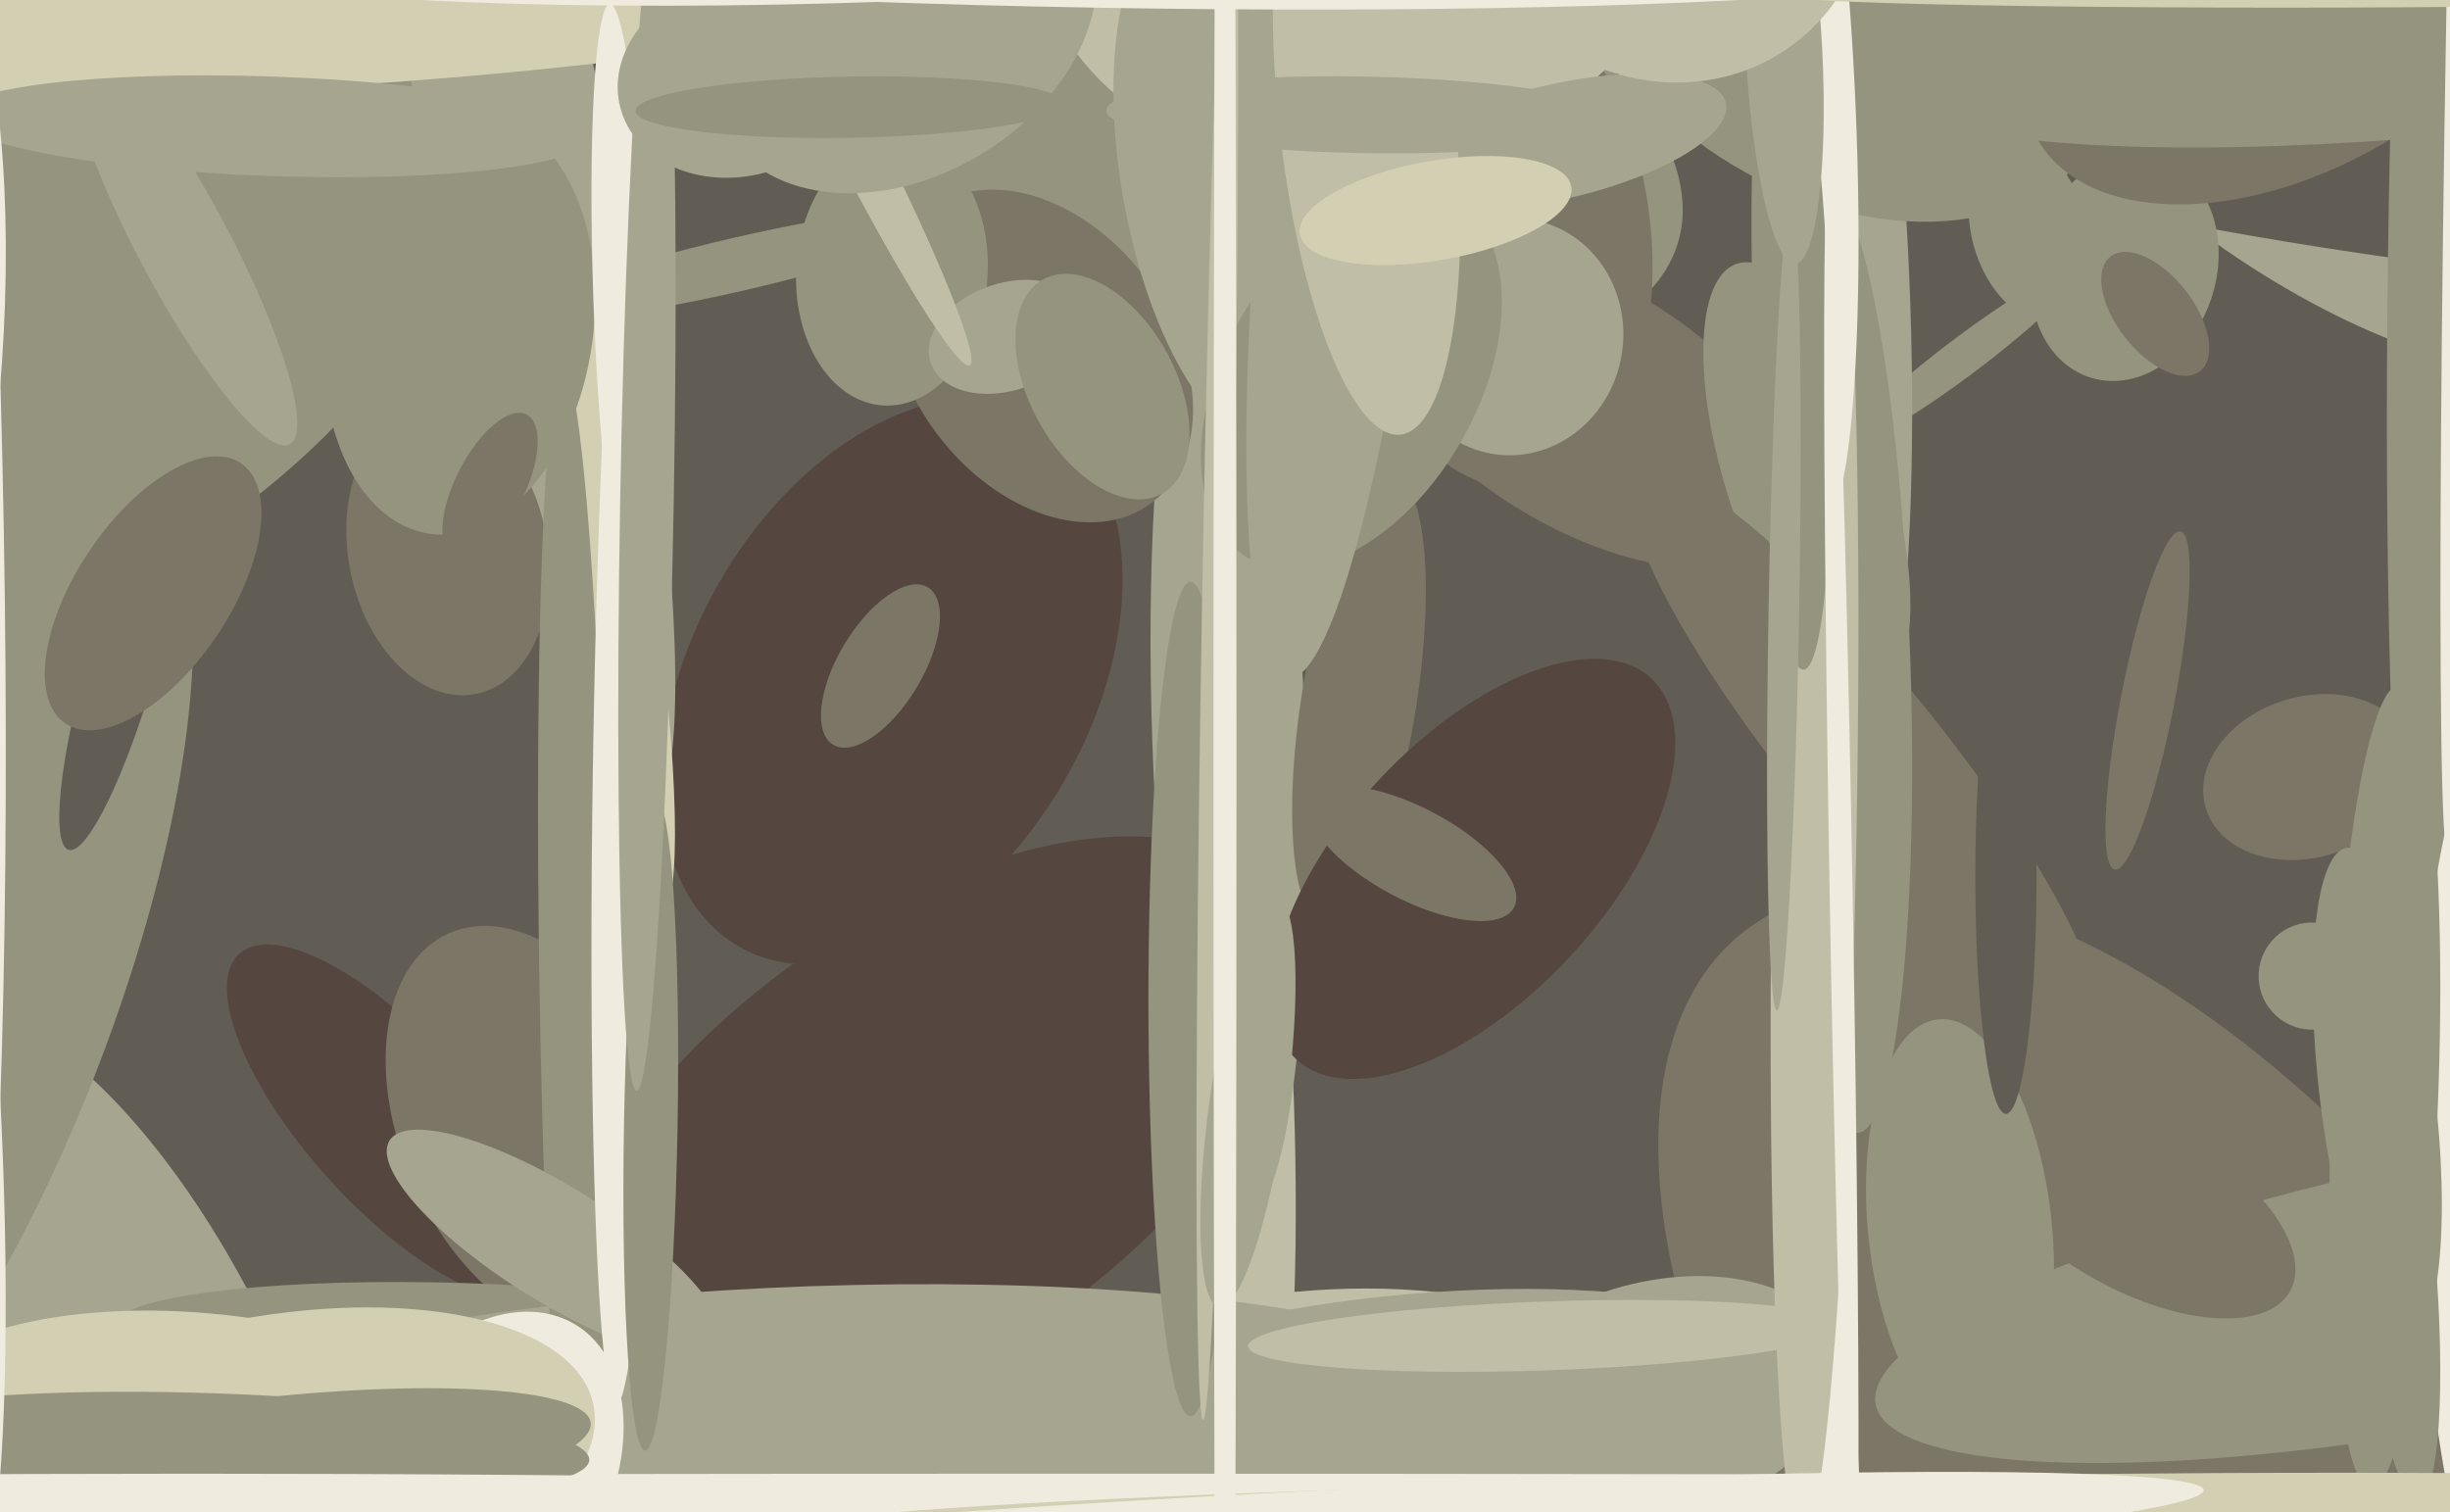 <svg xmlns="http://www.w3.org/2000/svg" width="640px" height="395px">
  <rect width="640" height="395" fill="rgb(97,93,84)"/>
  <ellipse cx="233" cy="178" rx="52" ry="80" transform="rotate(30,233,178)" fill="rgb(85,71,63)"/>
  <ellipse cx="513" cy="93" rx="5" ry="38" transform="rotate(53,513,93)" fill="rgb(149,148,127)"/>
  <ellipse cx="27" cy="376" rx="122" ry="51" transform="rotate(66,27,376)" fill="rgb(166,165,143)"/>
  <ellipse cx="603" cy="52" rx="74" ry="23" transform="rotate(32,603,52)" fill="rgb(166,165,143)"/>
  <ellipse cx="102" cy="293" rx="22" ry="59" transform="rotate(138,102,293)" fill="rgb(85,71,63)"/>
  <ellipse cx="335" cy="32" rx="108" ry="56" transform="rotate(17,335,32)" fill="rgb(149,148,127)"/>
  <ellipse cx="140" cy="295" rx="35" ry="56" transform="rotate(156,140,295)" fill="rgb(124,118,103)"/>
  <ellipse cx="604" cy="255" rx="14" ry="14" transform="rotate(177,604,255)" fill="rgb(149,148,127)"/>
  <ellipse cx="632" cy="29" rx="39" ry="222" transform="rotate(98,632,29)" fill="rgb(97,93,84)"/>
  <ellipse cx="321" cy="288" rx="119" ry="17" transform="rotate(88,321,288)" fill="rgb(192,190,166)"/>
  <ellipse cx="3" cy="23" rx="122" ry="157" transform="rotate(41,3,23)" fill="rgb(149,148,127)"/>
  <ellipse cx="570" cy="390" rx="95" ry="186" transform="rotate(142,570,390)" fill="rgb(124,118,103)"/>
  <ellipse cx="390" cy="60" rx="68" ry="41" transform="rotate(82,390,60)" fill="rgb(124,118,103)"/>
  <ellipse cx="483" cy="79" rx="16" ry="117" transform="rotate(178,483,79)" fill="rgb(166,165,143)"/>
  <ellipse cx="-19" cy="261" rx="48" ry="148" transform="rotate(21,-19,261)" fill="rgb(149,148,127)"/>
  <ellipse cx="561" cy="183" rx="45" ry="7" transform="rotate(101,561,183)" fill="rgb(124,118,103)"/>
  <ellipse cx="639" cy="54" rx="15" ry="222" transform="rotate(1,639,54)" fill="rgb(149,148,127)"/>
  <ellipse cx="649" cy="336" rx="35" ry="162" transform="rotate(79,649,336)" fill="rgb(149,148,127)"/>
  <ellipse cx="346" cy="380" rx="92" ry="43" transform="rotate(176,346,380)" fill="rgb(192,190,166)"/>
  <ellipse cx="676" cy="323" rx="44" ry="155" transform="rotate(177,676,323)" fill="rgb(239,235,222)"/>
  <ellipse cx="242" cy="297" rx="57" ry="110" transform="rotate(55,242,297)" fill="rgb(85,71,63)"/>
  <ellipse cx="113" cy="347" rx="82" ry="12" transform="rotate(1,113,347)" fill="rgb(149,148,127)"/>
  <ellipse cx="321" cy="193" rx="20" ry="125" transform="rotate(178,321,193)" fill="rgb(166,165,143)"/>
  <ellipse cx="32" cy="173" rx="9" ry="51" transform="rotate(16,32,173)" fill="rgb(97,93,84)"/>
  <ellipse cx="272" cy="93" rx="48" ry="34" transform="rotate(53,272,93)" fill="rgb(124,118,103)"/>
  <ellipse cx="136" cy="44" rx="172" ry="24" transform="rotate(79,136,44)" fill="rgb(166,165,143)"/>
  <ellipse cx="117" cy="144" rx="26" ry="38" transform="rotate(169,117,144)" fill="rgb(124,118,103)"/>
  <ellipse cx="161" cy="155" rx="10" ry="84" transform="rotate(172,161,155)" fill="rgb(211,207,179)"/>
  <ellipse cx="233" cy="71" rx="25" ry="35" transform="rotate(4,233,71)" fill="rgb(149,148,127)"/>
  <ellipse cx="213" cy="371" rx="175" ry="35" transform="rotate(178,213,371)" fill="rgb(166,165,143)"/>
  <ellipse cx="530" cy="60" rx="15" ry="24" transform="rotate(165,530,60)" fill="rgb(149,148,127)"/>
  <ellipse cx="370" cy="364" rx="98" ry="26" transform="rotate(175,370,364)" fill="rgb(166,165,143)"/>
  <ellipse cx="355" cy="183" rx="15" ry="59" transform="rotate(9,355,183)" fill="rgb(124,118,103)"/>
  <ellipse cx="48" cy="64" rx="59" ry="12" transform="rotate(62,48,64)" fill="rgb(166,165,143)"/>
  <ellipse cx="119" cy="-26" rx="46" ry="255" transform="rotate(85,119,-26)" fill="rgb(211,207,179)"/>
  <ellipse cx="311" cy="261" rx="109" ry="11" transform="rotate(90,311,261)" fill="rgb(149,148,127)"/>
  <ellipse cx="52" cy="374" rx="77" ry="31" transform="rotate(5,52,374)" fill="rgb(211,207,179)"/>
  <ellipse cx="432" cy="366" rx="31" ry="50" transform="rotate(75,432,366)" fill="rgb(166,165,143)"/>
  <ellipse cx="263" cy="88" rx="21" ry="14" transform="rotate(161,263,88)" fill="rgb(166,165,143)"/>
  <ellipse cx="150" cy="262" rx="9" ry="166" transform="rotate(179,150,262)" fill="rgb(149,148,127)"/>
  <ellipse cx="414" cy="106" rx="32" ry="63" transform="rotate(121,414,106)" fill="rgb(124,118,103)"/>
  <ellipse cx="603" cy="203" rx="21" ry="28" transform="rotate(73,603,203)" fill="rgb(124,118,103)"/>
  <ellipse cx="125" cy="388" rx="33" ry="49" transform="rotate(31,125,388)" fill="rgb(239,235,222)"/>
  <ellipse cx="145" cy="325" rx="51" ry="15" transform="rotate(32,145,325)" fill="rgb(166,165,143)"/>
  <ellipse cx="120" cy="85" rx="35" ry="55" transform="rotate(8,120,85)" fill="rgb(149,148,127)"/>
  <ellipse cx="230" cy="174" rx="24" ry="11" transform="rotate(121,230,174)" fill="rgb(124,118,103)"/>
  <ellipse cx="558" cy="315" rx="22" ry="46" transform="rotate(119,558,315)" fill="rgb(124,118,103)"/>
  <ellipse cx="164" cy="193" rx="9" ry="174" transform="rotate(1,164,193)" fill="rgb(239,235,222)"/>
  <ellipse cx="626" cy="327" rx="10" ry="65" transform="rotate(175,626,327)" fill="rgb(149,148,127)"/>
  <ellipse cx="193" cy="69" rx="58" ry="7" transform="rotate(167,193,69)" fill="rgb(149,148,127)"/>
  <ellipse cx="481" cy="-4" rx="78" ry="55" transform="rotate(31,481,-4)" fill="rgb(149,148,127)"/>
  <ellipse cx="512" cy="321" rx="24" ry="55" transform="rotate(174,512,321)" fill="rgb(149,148,127)"/>
  <ellipse cx="65" cy="386" rx="92" ry="41" transform="rotate(168,65,386)" fill="rgb(211,207,179)"/>
  <ellipse cx="472" cy="125" rx="21" ry="59" transform="rotate(162,472,125)" fill="rgb(149,148,127)"/>
  <ellipse cx="355" cy="-28" rx="73" ry="87" transform="rotate(81,355,-28)" fill="rgb(192,190,166)"/>
  <ellipse cx="288" cy="101" rx="32" ry="19" transform="rotate(61,288,101)" fill="rgb(149,148,127)"/>
  <ellipse cx="162" cy="78" rx="77" ry="7" transform="rotate(88,162,78)" fill="rgb(239,235,222)"/>
  <ellipse cx="555" cy="70" rx="24" ry="30" transform="rotate(17,555,70)" fill="rgb(149,148,127)"/>
  <ellipse cx="404" cy="349" rx="9" ry="78" transform="rotate(88,404,349)" fill="rgb(192,190,166)"/>
  <ellipse cx="40" cy="155" rx="41" ry="20" transform="rotate(124,40,155)" fill="rgb(124,118,103)"/>
  <ellipse cx="321" cy="47" rx="70" ry="28" transform="rotate(80,321,47)" fill="rgb(166,165,143)"/>
  <ellipse cx="563" cy="82" rx="19" ry="10" transform="rotate(52,563,82)" fill="rgb(124,118,103)"/>
  <ellipse cx="170" cy="294" rx="85" ry="7" transform="rotate(91,170,294)" fill="rgb(149,148,127)"/>
  <ellipse cx="407" cy="37" rx="45" ry="15" transform="rotate(167,407,37)" fill="rgb(166,165,143)"/>
  <ellipse cx="487" cy="197" rx="20" ry="94" transform="rotate(141,487,197)" fill="rgb(124,118,103)"/>
  <ellipse cx="284" cy="389" rx="4" ry="651" transform="rotate(90,284,389)" fill="rgb(239,235,222)"/>
  <ellipse cx="222" cy="34" rx="6" ry="69" transform="rotate(153,222,34)" fill="rgb(192,190,166)"/>
  <ellipse cx="395" cy="88" rx="31" ry="29" transform="rotate(100,395,88)" fill="rgb(166,165,143)"/>
  <ellipse cx="353" cy="99" rx="54" ry="33" transform="rotate(120,353,99)" fill="rgb(149,148,127)"/>
  <ellipse cx="351" cy="39" rx="21" ry="139" transform="rotate(6,351,39)" fill="rgb(166,165,143)"/>
  <ellipse cx="385" cy="227" rx="34" ry="68" transform="rotate(43,385,227)" fill="rgb(85,71,63)"/>
  <ellipse cx="357" cy="30" rx="23" ry="84" transform="rotate(174,357,30)" fill="rgb(192,190,166)"/>
  <ellipse cx="621" cy="286" rx="15" ry="65" transform="rotate(173,621,286)" fill="rgb(149,148,127)"/>
  <ellipse cx="193" cy="20" rx="26" ry="32" transform="rotate(75,193,20)" fill="rgb(166,165,143)"/>
  <ellipse cx="599" cy="-2" rx="77" ry="46" transform="rotate(150,599,-2)" fill="rgb(124,118,103)"/>
  <ellipse cx="481" cy="172" rx="18" ry="124" transform="rotate(178,481,172)" fill="rgb(149,148,127)"/>
  <ellipse cx="-20" cy="139" rx="21" ry="269" transform="rotate(179,-20,139)" fill="rgb(239,235,222)"/>
  <ellipse cx="169" cy="131" rx="154" ry="7" transform="rotate(91,169,131)" fill="rgb(166,165,143)"/>
  <ellipse cx="475" cy="364" rx="9" ry="60" transform="rotate(174,475,364)" fill="rgb(239,235,222)"/>
  <ellipse cx="474" cy="216" rx="187" ry="11" transform="rotate(91,474,216)" fill="rgb(192,190,166)"/>
  <ellipse cx="670" cy="0" rx="179" ry="32" transform="rotate(173,670,0)" fill="rgb(149,148,127)"/>
  <ellipse cx="56" cy="378" rx="14" ry="98" transform="rotate(92,56,378)" fill="rgb(149,148,127)"/>
  <ellipse cx="71" cy="33" rx="13" ry="83" transform="rotate(92,71,33)" fill="rgb(166,165,143)"/>
  <ellipse cx="62" cy="383" rx="17" ry="93" transform="rotate(83,62,383)" fill="rgb(149,148,127)"/>
  <ellipse cx="236" cy="7" rx="39" ry="54" transform="rotate(59,236,7)" fill="rgb(166,165,143)"/>
  <ellipse cx="50" cy="394" rx="323" ry="9" transform="rotate(0,50,394)" fill="rgb(239,235,222)"/>
  <ellipse cx="473" cy="35" rx="12" ry="101" transform="rotate(178,473,35)" fill="rgb(239,235,222)"/>
  <ellipse cx="623" cy="284" rx="105" ry="14" transform="rotate(92,623,284)" fill="rgb(149,148,127)"/>
  <ellipse cx="369" cy="223" rx="12" ry="30" transform="rotate(118,369,223)" fill="rgb(124,118,103)"/>
  <ellipse cx="468" cy="85" rx="90" ry="10" transform="rotate(88,468,85)" fill="rgb(149,148,127)"/>
  <ellipse cx="128" cy="127" rx="21" ry="9" transform="rotate(117,128,127)" fill="rgb(124,118,103)"/>
  <ellipse cx="264" cy="-30" rx="29" ry="237" transform="rotate(87,264,-30)" fill="rgb(239,235,222)"/>
  <ellipse cx="356" cy="30" rx="10" ry="67" transform="rotate(91,356,30)" fill="rgb(166,165,143)"/>
  <ellipse cx="318" cy="158" rx="213" ry="4" transform="rotate(91,318,158)" fill="rgb(192,190,166)"/>
  <ellipse cx="478" cy="394" rx="266" ry="8" transform="rotate(179,478,394)" fill="rgb(211,207,179)"/>
  <ellipse cx="326" cy="288" rx="54" ry="10" transform="rotate(98,326,288)" fill="rgb(166,165,143)"/>
  <ellipse cx="466" cy="13" rx="56" ry="10" transform="rotate(87,466,13)" fill="rgb(166,165,143)"/>
  <ellipse cx="435" cy="-32" rx="55" ry="52" transform="rotate(46,435,-32)" fill="rgb(192,190,166)"/>
  <ellipse cx="333" cy="402" rx="12" ry="243" transform="rotate(87,333,402)" fill="rgb(239,235,222)"/>
  <ellipse cx="375" cy="55" rx="13" ry="36" transform="rotate(80,375,55)" fill="rgb(211,207,179)"/>
  <ellipse cx="-33" cy="100" rx="33" ry="121" transform="rotate(5,-33,100)" fill="rgb(239,235,222)"/>
  <ellipse cx="643" cy="6" rx="4" ry="216" transform="rotate(1,643,6)" fill="rgb(239,235,222)"/>
  <ellipse cx="481" cy="236" rx="192" ry="3" transform="rotate(89,481,236)" fill="rgb(239,235,222)"/>
  <ellipse cx="466" cy="159" rx="4" ry="105" transform="rotate(1,466,159)" fill="rgb(166,165,143)"/>
  <ellipse cx="596" cy="-1" rx="3" ry="129" transform="rotate(90,596,-1)" fill="rgb(211,207,179)"/>
  <ellipse cx="286" cy="-15" rx="17" ry="239" transform="rotate(91,286,-15)" fill="rgb(239,235,222)"/>
  <ellipse cx="222" cy="28" rx="8" ry="56" transform="rotate(89,222,28)" fill="rgb(149,148,127)"/>
  <ellipse cx="-16" cy="286" rx="16" ry="136" transform="rotate(177,-16,286)" fill="rgb(239,235,222)"/>
  <ellipse cx="524" cy="229" rx="8" ry="62" transform="rotate(0,524,229)" fill="rgb(97,93,84)"/>
  <ellipse cx="320" cy="199" rx="469" ry="3" transform="rotate(90,320,199)" fill="rgb(239,235,222)"/>
</svg>